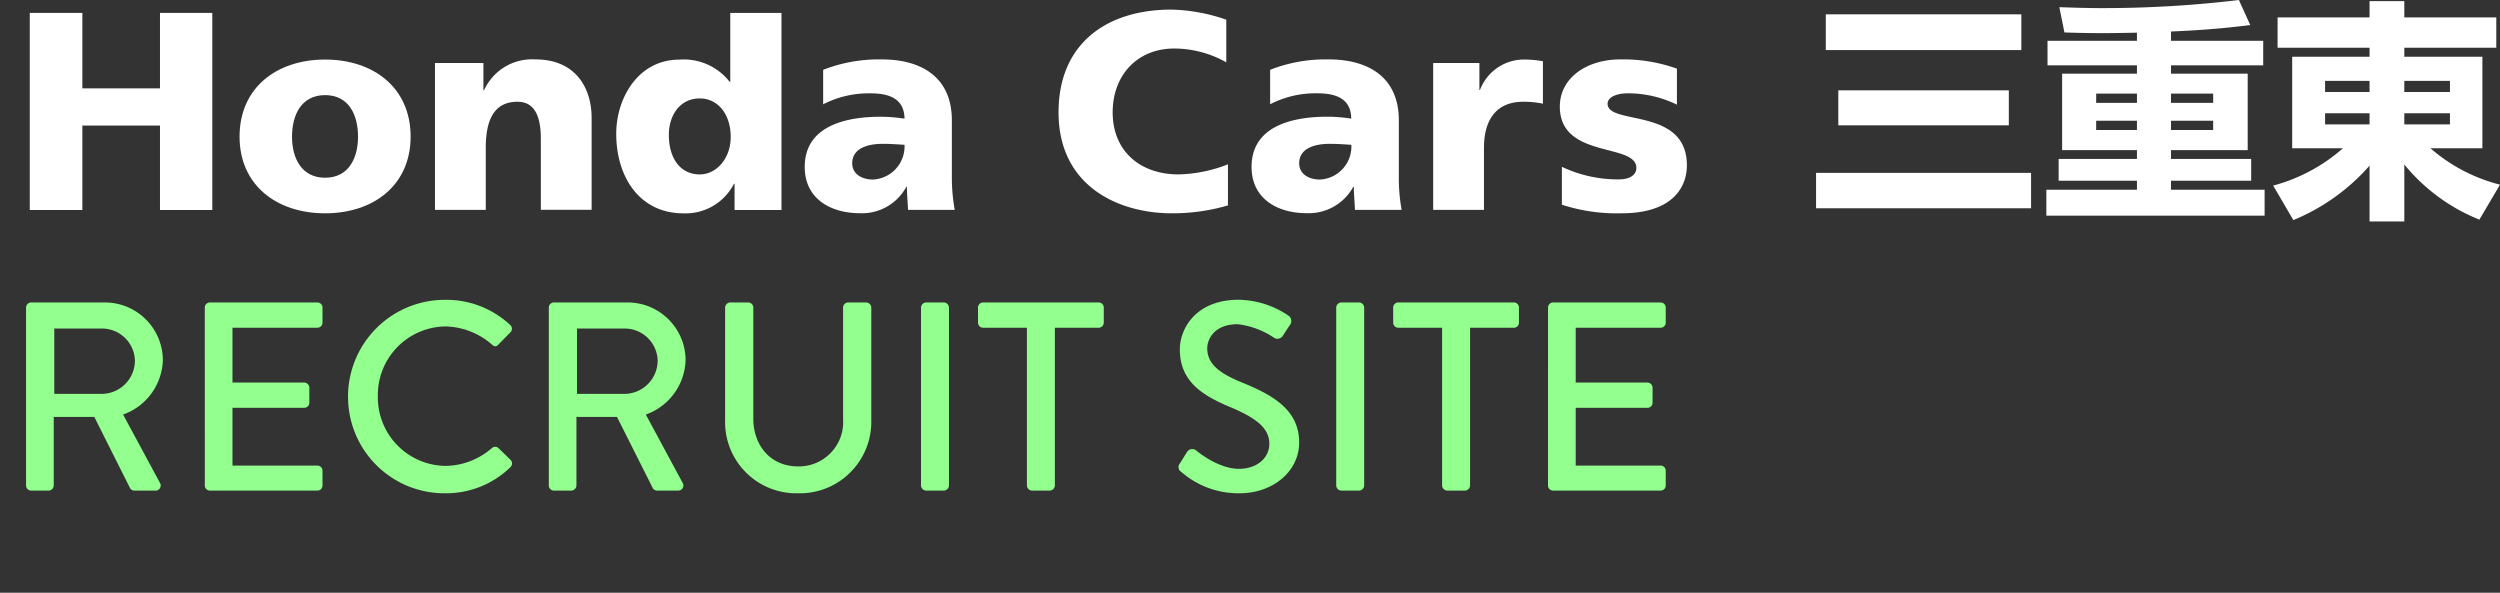 <svg xmlns="http://www.w3.org/2000/svg" xmlns:xlink="http://www.w3.org/1999/xlink" width="269.761" height="63.957" viewBox="0 0 269.761 63.957"><rect x="0" y="0" width="269.761" height="63.957" fill="#333333" stroke="none"/><defs><clipPath id="a"><rect width="235.481" height="62.922" transform="translate(0 0)" fill="#fff"/></clipPath></defs><g transform="translate(-37 -18.965)"><path d="M2.813-.551A.551.551,0,0,0,3.364,0H5.249A.57.57,0,0,0,5.8-.551V-7.946h4.379L14.036-.261A.534.534,0,0,0,14.5,0h2.262a.549.549,0,0,0,.493-.841L13.282-8.207a6.437,6.437,0,0,0,4.292-5.887A6.257,6.257,0,0,0,11.252-20.3H3.364a.551.551,0,0,0-.551.551ZM5.858-10.44v-7.047H11.02a3.554,3.554,0,0,1,3.538,3.451,3.6,3.6,0,0,1-3.538,3.6ZM22.1-.551A.551.551,0,0,0,22.649,0h11.6A.551.551,0,0,0,34.8-.551V-2.146a.551.551,0,0,0-.551-.551H25.085V-8.932h7.743a.551.551,0,0,0,.551-.551v-1.624a.57.57,0,0,0-.551-.551H25.085v-5.916h9.164a.551.551,0,0,0,.551-.551v-1.624a.551.551,0,0,0-.551-.551h-11.6a.551.551,0,0,0-.551.551Zm15.457-9.57A10.4,10.4,0,0,0,48.024.29a9.953,9.953,0,0,0,7.047-2.813.552.552,0,0,0,.029-.783l-1.334-1.3a.53.53,0,0,0-.7.029,7.767,7.767,0,0,1-4.988,1.914,7.4,7.4,0,0,1-7.308-7.511,7.4,7.4,0,0,1,7.279-7.54,7.859,7.859,0,0,1,5.017,1.943c.261.261.522.261.725,0l1.276-1.3a.539.539,0,0,0-.029-.812,10.067,10.067,0,0,0-7.018-2.7A10.446,10.446,0,0,0,37.555-10.121ZM59.218-.551A.551.551,0,0,0,59.769,0h1.885A.57.57,0,0,0,62.2-.551V-7.946h4.379L70.441-.261A.534.534,0,0,0,70.9,0h2.262a.549.549,0,0,0,.493-.841L69.687-8.207a6.437,6.437,0,0,0,4.292-5.887A6.257,6.257,0,0,0,67.657-20.3H59.769a.551.551,0,0,0-.551.551Zm3.045-9.889v-7.047h5.162a3.554,3.554,0,0,1,3.538,3.451,3.6,3.6,0,0,1-3.538,3.6ZM78.242-7.569A7.686,7.686,0,0,0,86.1.29a7.717,7.717,0,0,0,7.917-7.859v-12.18a.57.57,0,0,0-.551-.551H91.524a.551.551,0,0,0-.551.551V-7.714A4.783,4.783,0,0,1,86.1-2.61c-2.958,0-4.814-2.262-4.814-5.162V-19.749a.551.551,0,0,0-.551-.551H78.793a.57.57,0,0,0-.551.551ZM99.383-.551A.57.57,0,0,0,99.934,0h1.914a.57.57,0,0,0,.551-.551v-19.2a.57.57,0,0,0-.551-.551H99.934a.57.57,0,0,0-.551.551Zm11.426,0A.57.57,0,0,0,111.36,0h1.914a.57.57,0,0,0,.551-.551V-17.574h4.727a.551.551,0,0,0,.551-.551v-1.624a.551.551,0,0,0-.551-.551h-12.47a.551.551,0,0,0-.551.551v1.624a.551.551,0,0,0,.551.551h4.727ZM127.484-2A9.392,9.392,0,0,0,133.719.29c3.77,0,6.467-2.465,6.467-5.481,0-3.538-2.871-5.133-6.235-6.5-2.407-.986-3.683-2-3.683-3.654,0-1.073.841-2.61,3.277-2.61a8.919,8.919,0,0,1,3.915,1.45.686.686,0,0,0,1.015-.29c.232-.348.493-.754.725-1.1a.689.689,0,0,0-.174-.986,9.825,9.825,0,0,0-5.365-1.711c-4.611,0-6.351,3.1-6.351,5.365,0,3.364,2.32,4.9,5.278,6.148,2.871,1.189,4.379,2.291,4.379,4.031,0,1.479-1.276,2.7-3.277,2.7-2.233,0-4.466-1.856-4.64-2a.657.657,0,0,0-.986.232c-.261.377-.493.812-.754,1.189A.61.61,0,0,0,127.484-2Zm16.7,1.45a.57.57,0,0,0,.551.551h1.914a.57.57,0,0,0,.551-.551v-19.2a.57.57,0,0,0-.551-.551h-1.914a.57.57,0,0,0-.551.551Zm11.426,0a.57.57,0,0,0,.551.551h1.914a.57.57,0,0,0,.551-.551V-17.574h4.727a.551.551,0,0,0,.551-.551v-1.624a.551.551,0,0,0-.551-.551h-12.47a.551.551,0,0,0-.551.551v1.624a.551.551,0,0,0,.551.551h4.727Zm11.426,0A.551.551,0,0,0,167.59,0h11.6a.551.551,0,0,0,.551-.551V-2.146a.551.551,0,0,0-.551-.551h-9.164V-8.932h7.743a.551.551,0,0,0,.551-.551v-1.624a.57.57,0,0,0-.551-.551h-7.743v-5.916h9.164a.551.551,0,0,0,.551-.551v-1.624a.551.551,0,0,0-.551-.551h-11.6a.551.551,0,0,0-.551.551Z" transform="translate(37 71.902)" fill="#93ff8e"/><path d="M1.95-19.975v3.85h21.1v-3.85Zm1.35,8.2V-8H21.7v-3.775ZM.9-2.875V.95H24.1V-2.875Zm38.3-15.25c2.9-.125,5.675-.325,8.55-.7l-1.225-2.7a122.662,122.662,0,0,1-14.85.875c-1.5,0-3-.05-4.525-.1l.55,2.725c1.35.05,2.7.075,4.075.075,1.25,0,2.5-.025,3.75-.05v.875h-9.65v2.65h9.65v.9H27.45v8.25h8.075v.95h-8.45v2.35h8.45v.975H25.75v2.8H49.3v-2.8H39.2v-.975h8.65v-2.35H39.2v-.95h8.275v-8.25H39.2v-.9h9.95v-2.65H39.2Zm-3.675,6.7v1h-4.4v-1Zm8.225,0v1H39.2v-1ZM35.525-8.5v1h-4.4v-1Zm8.225,0v1H39.2v-1ZM74.3-16.375V-19.65H64.375V-21.4h-3.75v1.75H50.7v3.275h9.925v.975h-8.35v9.875H57.75A18.629,18.629,0,0,1,50.225-1.5L52.4,2.225A22.2,22.2,0,0,0,60.625-3.65V2.375h3.75v-6.15a20.123,20.123,0,0,0,8.1,5.95L74.7-1.6a18.2,18.2,0,0,1-7.5-3.925h5.6V-15.4H64.375v-.975ZM55.825-12.8h4.8v1.2h-4.8Zm13.475,0v1.2H64.375v-1.2ZM55.825-9.3h4.8v1.2h-4.8ZM69.3-9.3v1.2H64.375V-9.3Z" transform="translate(232.061 40.49)" fill="#fff"/><path d="M17.264.359V8.5H8.887V.359H3.212V21.623H8.887V12.514h8.377v9.109h5.645V.359Z" transform="translate(37 20)" fill="#fff"/><g transform="translate(37 20)"><g clip-path="url(#a)"><path d="M35.079,21.982c5.241,0,9.229-3.047,9.229-8.273,0-5.271-3.988-8.318-9.229-8.318S25.85,8.438,25.85,13.709c0,5.226,3.988,8.273,9.229,8.273m0-3.838c-2.524,0-3.569-2.091-3.569-4.435,0-2.374,1.03-4.48,3.569-4.48s3.554,2.106,3.554,4.48c0,2.344-1.03,4.435-3.554,4.435" fill="#fff"/><path d="M52.177,8.691h.06a5.684,5.684,0,0,1,5.54-3.315c4.315,0,6.063,3.046,6.063,6.331v9.9H58.359V13.932c0-2.986-1.03-3.987-2.523-3.987-2.255,0-3.42,1.553-3.42,4.973v6.69h-5.48V5.764h5.226V8.691" fill="#fff"/><path d="M84.312.358H78.8V7.8h-.06a6.288,6.288,0,0,0-5.45-2.4c-4.39,0-6.795,4.106-6.795,8,0,4.688,2.539,8.586,7.258,8.586a5.861,5.861,0,0,0,5.45-3.2h.06v2.838h5.062V.358M72.172,13.514c0-2.106,1.195-3.927,3.33-3.927,2,0,3.345,1.747,3.345,4.151,0,2.315-1.523,4.047-3.345,4.047-2.091,0-3.33-1.732-3.33-4.271" fill="#fff"/><path d="M103.023,21.623a19.732,19.732,0,0,1-.313-3.748V11.962c0-4.838-3.5-6.586-7.541-6.586A16.5,16.5,0,0,0,88.822,6.5v3.719a10.74,10.74,0,0,1,5.152-1.18c1.986,0,3.6.582,3.629,2.733a16.654,16.654,0,0,0-2.569-.209c-2.927,0-8.2.582-8.2,5.42,0,3.435,2.807,4.988,5.943,4.988A5.428,5.428,0,0,0,97.8,19.115h.06c0,.821.089,1.642.119,2.493h5.047M91.958,16.591c0-1.523,1.463-2.106,3.315-2.106.821,0,1.613.06,2.33.105a3.582,3.582,0,0,1-3.39,3.748c-1.284,0-2.255-.642-2.255-1.747" fill="#fff"/><path d="M151.241,21.623a19.718,19.718,0,0,1-.3-3.748V11.962c0-4.838-3.51-6.586-7.556-6.586a16.374,16.374,0,0,0-6.332,1.12v3.719a10.642,10.642,0,0,1,5.137-1.18c1.971,0,3.6.582,3.614,2.733a16.3,16.3,0,0,0-2.554-.209c-2.927,0-8.2.582-8.2,5.42,0,3.435,2.793,4.988,5.943,4.988a5.466,5.466,0,0,0,5.033-2.852h.059c0,.821.09,1.642.12,2.493h5.032m-11.05-5.017c0-1.523,1.463-2.106,3.315-2.106.821,0,1.613.06,2.315.105a3.57,3.57,0,0,1-3.375,3.748c-1.284,0-2.255-.642-2.255-1.747" fill="#fff"/><path d="M132.5,21.13a21.267,21.267,0,0,1-6.063.851c-5.659,0-12.215-2.852-12.215-10.9C114.223,3.673,119.4,0,126.408,0a19.364,19.364,0,0,1,5.914,1.09v4.6A11.47,11.47,0,0,0,126.707,4.2c-4.032,0-6.645,2.927-6.645,6.884,0,4.181,2.957,6.7,7.108,6.7a15.418,15.418,0,0,0,5.331-1.09V21.13" fill="#fff"/><path d="M174.97,21.981a19.24,19.24,0,0,1-6.436-.926V16.964a14.08,14.08,0,0,0,6.137,1.358c1.3,0,1.9-.552,1.9-1.239,0-2.733-8.258-.941-8.258-6.615,0-3.091,2.882-5.092,6.526-5.092a17.065,17.065,0,0,1,6.107,1v3.883a12.014,12.014,0,0,0-5.271-1.225c-1.344,0-2.21.463-2.21,1.12,0,2.374,8.556.329,8.556,6.645,0,2.449-1.627,5.182-7.048,5.182" fill="#fff"/><path d="M166.488,10.154a10.075,10.075,0,0,0-2.135-.209c-2.763,0-4.226,1.792-4.226,4.973v6.69h-5.481V5.764h4.988V8.676h.06a5.085,5.085,0,0,1,4.927-3.286,11.945,11.945,0,0,1,1.867.18Z" fill="#fff"/></g></g></g></svg>